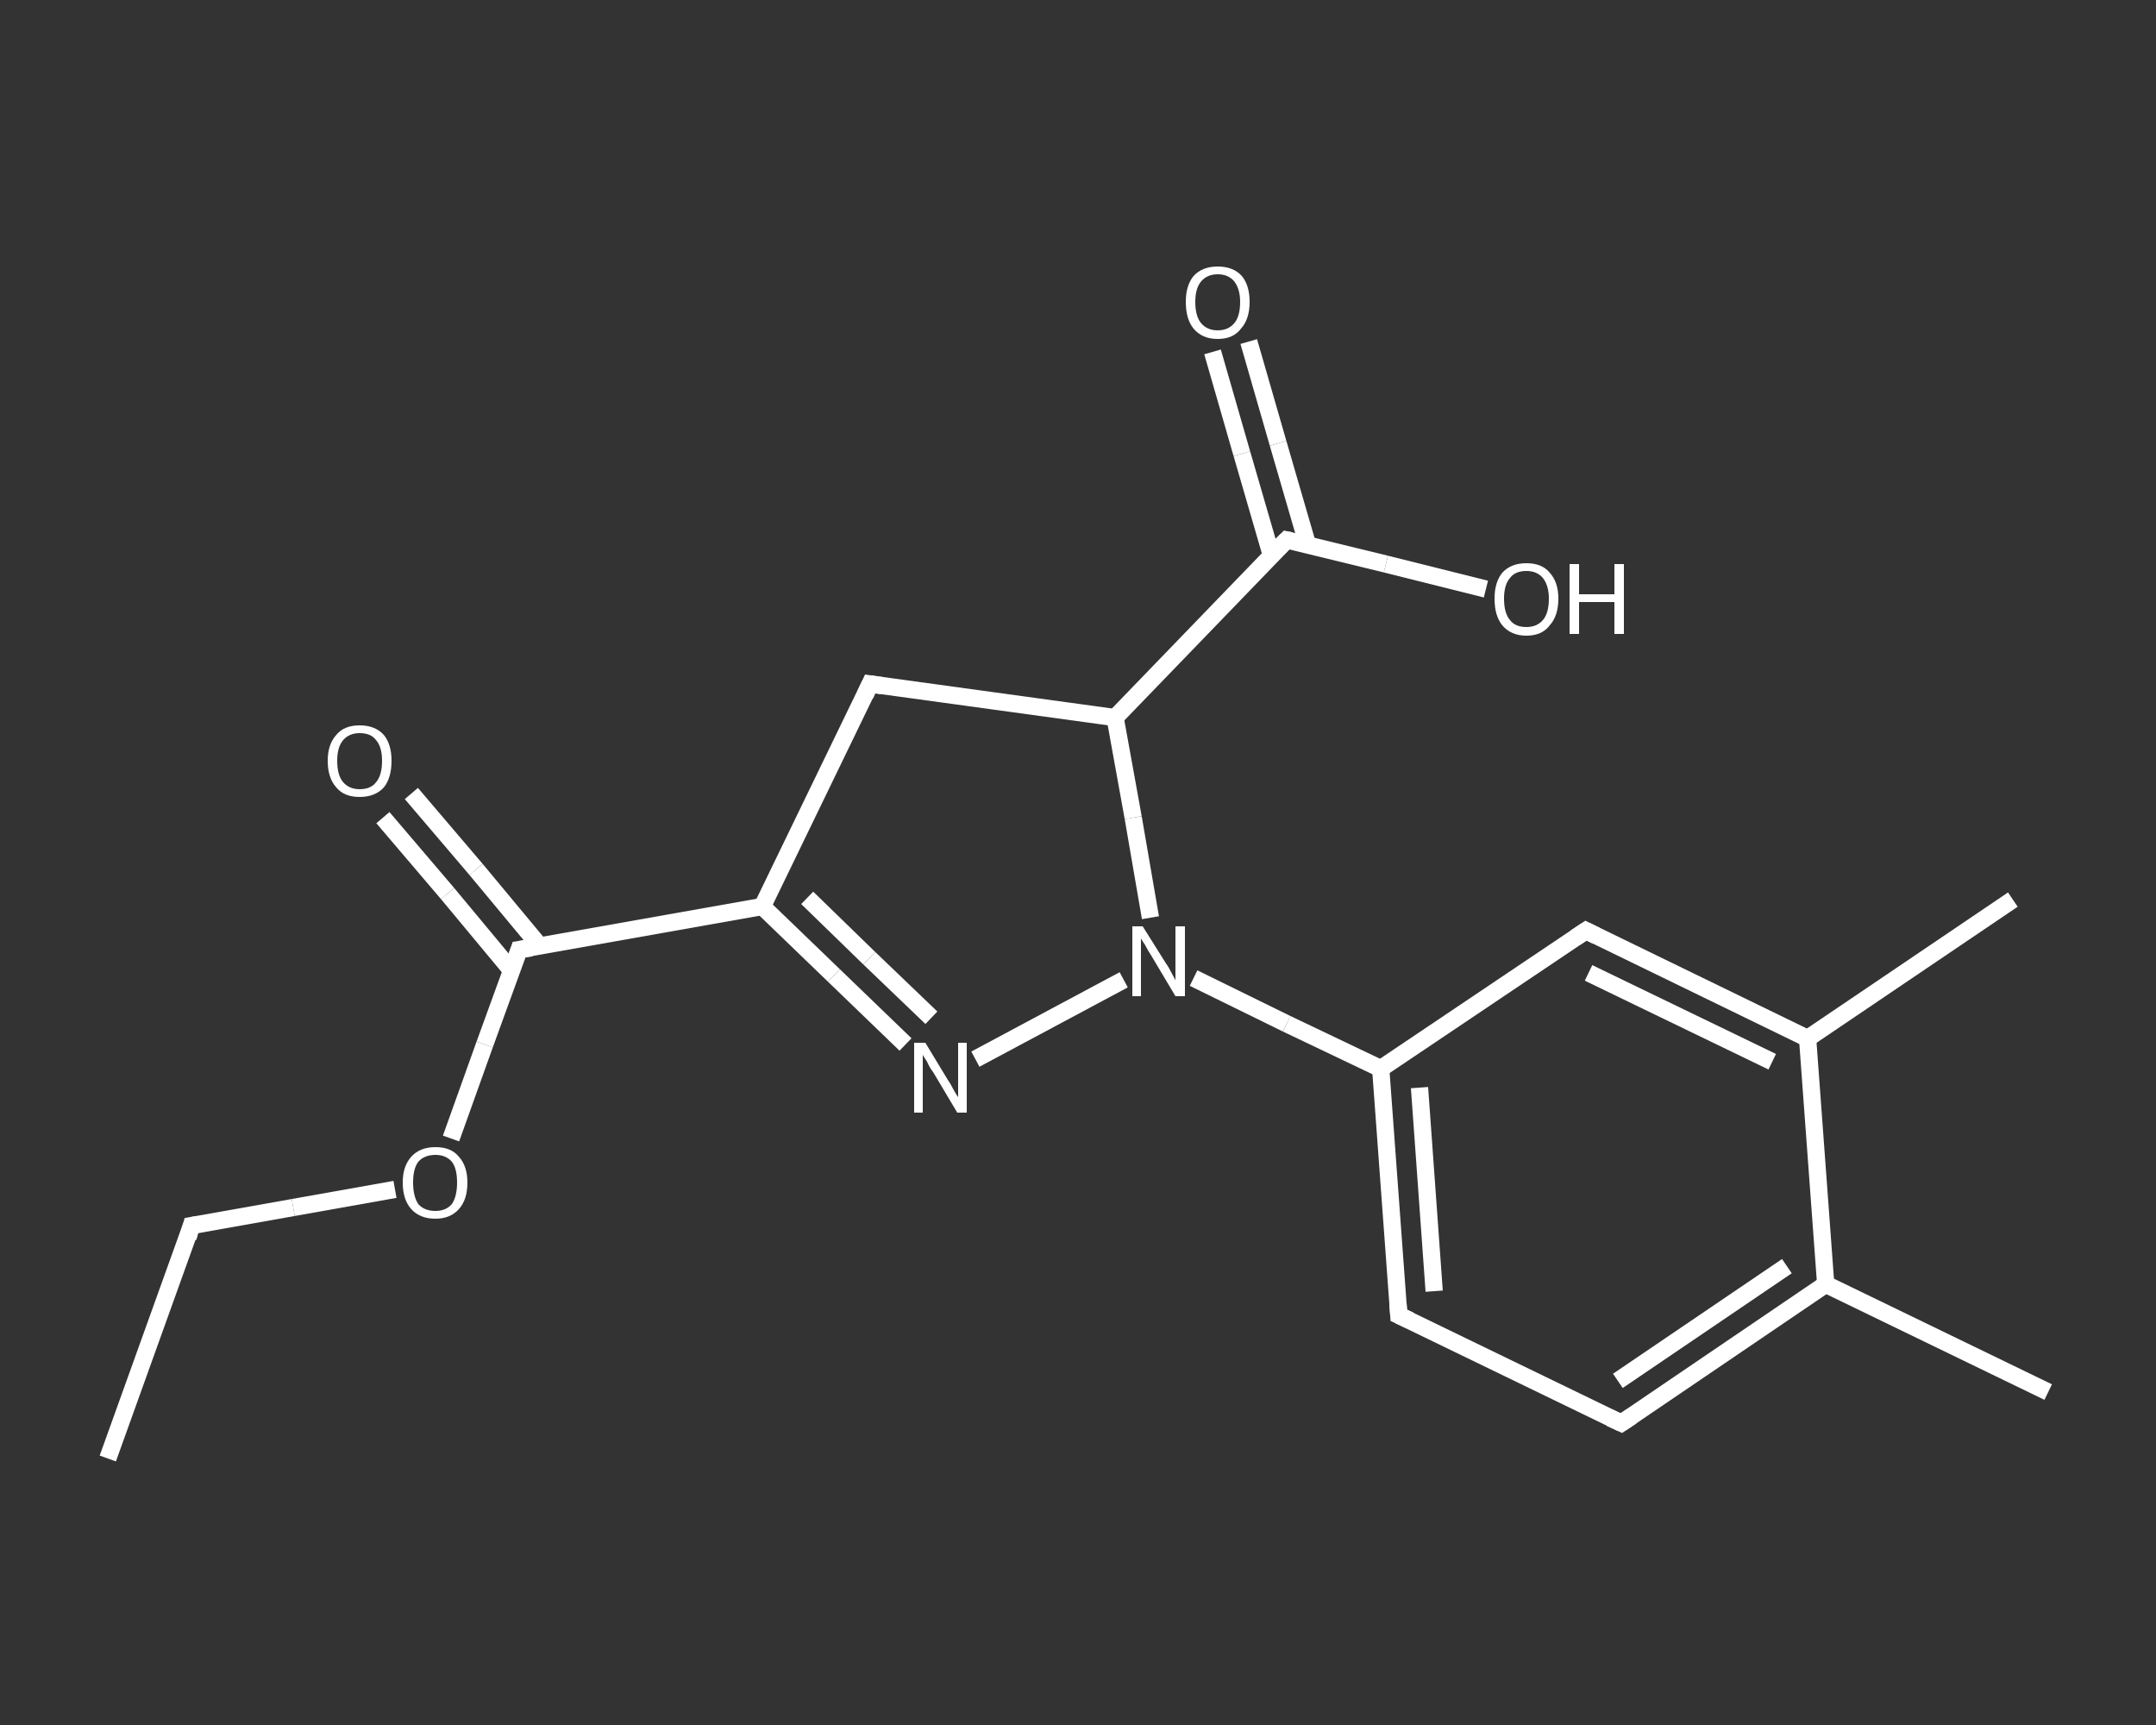 <?xml version='1.0' encoding='iso-8859-1'?>
<svg version='1.1' baseProfile='full'
              xmlns='http://www.w3.org/2000/svg'
                      xmlns:rdkit='http://www.rdkit.org/xml'
                      xmlns:xlink='http://www.w3.org/1999/xlink'
                  xml:space='preserve'
width='250px' height='200px' viewBox='0 0 250 200'>
<rect x="0" y="0" width="250" height="200" fill="#333333" stroke="none"/>
<!-- END OF HEADER -->
<rect style='opacity:1.0;fill:transparent;stroke:none' width='250.0' height='200.0' x='0.0' y='0.0'> </rect>
<path class='bond-0 atom-0 atom-1' d='M 12.5,169.1 L 22.2,142.1' style='fill:none;fill-rule:evenodd;stroke:#FFFFFF;stroke-width:2.0px;stroke-linecap:butt;stroke-linejoin:miter;stroke-opacity:1' />
<path class='bond-1 atom-1 atom-2' d='M 22.2,142.1 L 34.0,140.0' style='fill:none;fill-rule:evenodd;stroke:#FFFFFF;stroke-width:2.0px;stroke-linecap:butt;stroke-linejoin:miter;stroke-opacity:1' />
<path class='bond-1 atom-1 atom-2' d='M 34.0,140.0 L 45.8,137.9' style='fill:none;fill-rule:evenodd;stroke:#FFFFFF;stroke-width:2.0px;stroke-linecap:butt;stroke-linejoin:miter;stroke-opacity:1' />
<path class='bond-2 atom-2 atom-3' d='M 52.3,132.0 L 56.2,121.1' style='fill:none;fill-rule:evenodd;stroke:#FFFFFF;stroke-width:2.0px;stroke-linecap:butt;stroke-linejoin:miter;stroke-opacity:1' />
<path class='bond-2 atom-2 atom-3' d='M 56.2,121.1 L 60.2,110.1' style='fill:none;fill-rule:evenodd;stroke:#FFFFFF;stroke-width:2.0px;stroke-linecap:butt;stroke-linejoin:miter;stroke-opacity:1' />
<path class='bond-3 atom-3 atom-4' d='M 62.6,109.7 L 55.2,100.8' style='fill:none;fill-rule:evenodd;stroke:#FFFFFF;stroke-width:2.0px;stroke-linecap:butt;stroke-linejoin:miter;stroke-opacity:1' />
<path class='bond-3 atom-3 atom-4' d='M 55.2,100.8 L 47.7,92.0' style='fill:none;fill-rule:evenodd;stroke:#FFFFFF;stroke-width:2.0px;stroke-linecap:butt;stroke-linejoin:miter;stroke-opacity:1' />
<path class='bond-3 atom-3 atom-4' d='M 59.3,112.5 L 51.9,103.6' style='fill:none;fill-rule:evenodd;stroke:#FFFFFF;stroke-width:2.0px;stroke-linecap:butt;stroke-linejoin:miter;stroke-opacity:1' />
<path class='bond-3 atom-3 atom-4' d='M 51.9,103.6 L 44.4,94.8' style='fill:none;fill-rule:evenodd;stroke:#FFFFFF;stroke-width:2.0px;stroke-linecap:butt;stroke-linejoin:miter;stroke-opacity:1' />
<path class='bond-4 atom-3 atom-5' d='M 60.2,110.1 L 88.4,105.1' style='fill:none;fill-rule:evenodd;stroke:#FFFFFF;stroke-width:2.0px;stroke-linecap:butt;stroke-linejoin:miter;stroke-opacity:1' />
<path class='bond-5 atom-5 atom-6' d='M 88.4,105.1 L 96.7,113.1' style='fill:none;fill-rule:evenodd;stroke:#FFFFFF;stroke-width:2.0px;stroke-linecap:butt;stroke-linejoin:miter;stroke-opacity:1' />
<path class='bond-5 atom-5 atom-6' d='M 96.7,113.1 L 105.0,121.1' style='fill:none;fill-rule:evenodd;stroke:#FFFFFF;stroke-width:2.0px;stroke-linecap:butt;stroke-linejoin:miter;stroke-opacity:1' />
<path class='bond-5 atom-5 atom-6' d='M 93.6,104.1 L 100.8,111.1' style='fill:none;fill-rule:evenodd;stroke:#FFFFFF;stroke-width:2.0px;stroke-linecap:butt;stroke-linejoin:miter;stroke-opacity:1' />
<path class='bond-5 atom-5 atom-6' d='M 100.8,111.1 L 108.0,118.0' style='fill:none;fill-rule:evenodd;stroke:#FFFFFF;stroke-width:2.0px;stroke-linecap:butt;stroke-linejoin:miter;stroke-opacity:1' />
<path class='bond-6 atom-6 atom-7' d='M 113.1,122.8 L 130.3,113.6' style='fill:none;fill-rule:evenodd;stroke:#FFFFFF;stroke-width:2.0px;stroke-linecap:butt;stroke-linejoin:miter;stroke-opacity:1' />
<path class='bond-7 atom-7 atom-8' d='M 138.4,113.4 L 149.2,118.7' style='fill:none;fill-rule:evenodd;stroke:#FFFFFF;stroke-width:2.0px;stroke-linecap:butt;stroke-linejoin:miter;stroke-opacity:1' />
<path class='bond-7 atom-7 atom-8' d='M 149.2,118.7 L 160.1,123.9' style='fill:none;fill-rule:evenodd;stroke:#FFFFFF;stroke-width:2.0px;stroke-linecap:butt;stroke-linejoin:miter;stroke-opacity:1' />
<path class='bond-8 atom-8 atom-9' d='M 160.1,123.9 L 162.2,152.5' style='fill:none;fill-rule:evenodd;stroke:#FFFFFF;stroke-width:2.0px;stroke-linecap:butt;stroke-linejoin:miter;stroke-opacity:1' />
<path class='bond-8 atom-8 atom-9' d='M 164.6,126.1 L 166.3,149.7' style='fill:none;fill-rule:evenodd;stroke:#FFFFFF;stroke-width:2.0px;stroke-linecap:butt;stroke-linejoin:miter;stroke-opacity:1' />
<path class='bond-9 atom-9 atom-10' d='M 162.2,152.5 L 188.0,165.0' style='fill:none;fill-rule:evenodd;stroke:#FFFFFF;stroke-width:2.0px;stroke-linecap:butt;stroke-linejoin:miter;stroke-opacity:1' />
<path class='bond-10 atom-10 atom-11' d='M 188.0,165.0 L 211.7,148.9' style='fill:none;fill-rule:evenodd;stroke:#FFFFFF;stroke-width:2.0px;stroke-linecap:butt;stroke-linejoin:miter;stroke-opacity:1' />
<path class='bond-10 atom-10 atom-11' d='M 187.6,160.1 L 207.2,146.8' style='fill:none;fill-rule:evenodd;stroke:#FFFFFF;stroke-width:2.0px;stroke-linecap:butt;stroke-linejoin:miter;stroke-opacity:1' />
<path class='bond-11 atom-11 atom-12' d='M 211.7,148.9 L 237.5,161.4' style='fill:none;fill-rule:evenodd;stroke:#FFFFFF;stroke-width:2.0px;stroke-linecap:butt;stroke-linejoin:miter;stroke-opacity:1' />
<path class='bond-12 atom-11 atom-13' d='M 211.7,148.9 L 209.6,120.4' style='fill:none;fill-rule:evenodd;stroke:#FFFFFF;stroke-width:2.0px;stroke-linecap:butt;stroke-linejoin:miter;stroke-opacity:1' />
<path class='bond-13 atom-13 atom-14' d='M 209.6,120.4 L 233.4,104.3' style='fill:none;fill-rule:evenodd;stroke:#FFFFFF;stroke-width:2.0px;stroke-linecap:butt;stroke-linejoin:miter;stroke-opacity:1' />
<path class='bond-14 atom-13 atom-15' d='M 209.6,120.4 L 183.9,107.9' style='fill:none;fill-rule:evenodd;stroke:#FFFFFF;stroke-width:2.0px;stroke-linecap:butt;stroke-linejoin:miter;stroke-opacity:1' />
<path class='bond-14 atom-13 atom-15' d='M 205.5,123.1 L 184.2,112.8' style='fill:none;fill-rule:evenodd;stroke:#FFFFFF;stroke-width:2.0px;stroke-linecap:butt;stroke-linejoin:miter;stroke-opacity:1' />
<path class='bond-15 atom-7 atom-16' d='M 133.4,106.4 L 131.4,94.8' style='fill:none;fill-rule:evenodd;stroke:#FFFFFF;stroke-width:2.0px;stroke-linecap:butt;stroke-linejoin:miter;stroke-opacity:1' />
<path class='bond-15 atom-7 atom-16' d='M 131.4,94.8 L 129.3,83.2' style='fill:none;fill-rule:evenodd;stroke:#FFFFFF;stroke-width:2.0px;stroke-linecap:butt;stroke-linejoin:miter;stroke-opacity:1' />
<path class='bond-16 atom-16 atom-17' d='M 129.3,83.2 L 149.2,62.6' style='fill:none;fill-rule:evenodd;stroke:#FFFFFF;stroke-width:2.0px;stroke-linecap:butt;stroke-linejoin:miter;stroke-opacity:1' />
<path class='bond-17 atom-17 atom-18' d='M 151.6,63.1 L 148.2,51.4' style='fill:none;fill-rule:evenodd;stroke:#FFFFFF;stroke-width:2.0px;stroke-linecap:butt;stroke-linejoin:miter;stroke-opacity:1' />
<path class='bond-17 atom-17 atom-18' d='M 148.2,51.4 L 144.8,39.6' style='fill:none;fill-rule:evenodd;stroke:#FFFFFF;stroke-width:2.0px;stroke-linecap:butt;stroke-linejoin:miter;stroke-opacity:1' />
<path class='bond-17 atom-17 atom-18' d='M 147.4,64.3 L 144.0,52.6' style='fill:none;fill-rule:evenodd;stroke:#FFFFFF;stroke-width:2.0px;stroke-linecap:butt;stroke-linejoin:miter;stroke-opacity:1' />
<path class='bond-17 atom-17 atom-18' d='M 144.0,52.6 L 140.6,40.8' style='fill:none;fill-rule:evenodd;stroke:#FFFFFF;stroke-width:2.0px;stroke-linecap:butt;stroke-linejoin:miter;stroke-opacity:1' />
<path class='bond-18 atom-17 atom-19' d='M 149.2,62.6 L 160.7,65.4' style='fill:none;fill-rule:evenodd;stroke:#FFFFFF;stroke-width:2.0px;stroke-linecap:butt;stroke-linejoin:miter;stroke-opacity:1' />
<path class='bond-18 atom-17 atom-19' d='M 160.7,65.4 L 172.3,68.3' style='fill:none;fill-rule:evenodd;stroke:#FFFFFF;stroke-width:2.0px;stroke-linecap:butt;stroke-linejoin:miter;stroke-opacity:1' />
<path class='bond-19 atom-16 atom-20' d='M 129.3,83.2 L 100.9,79.3' style='fill:none;fill-rule:evenodd;stroke:#FFFFFF;stroke-width:2.0px;stroke-linecap:butt;stroke-linejoin:miter;stroke-opacity:1' />
<path class='bond-20 atom-20 atom-5' d='M 100.9,79.3 L 88.4,105.1' style='fill:none;fill-rule:evenodd;stroke:#FFFFFF;stroke-width:2.0px;stroke-linecap:butt;stroke-linejoin:miter;stroke-opacity:1' />
<path class='bond-21 atom-15 atom-8' d='M 183.9,107.9 L 160.1,123.9' style='fill:none;fill-rule:evenodd;stroke:#FFFFFF;stroke-width:2.0px;stroke-linecap:butt;stroke-linejoin:miter;stroke-opacity:1' />
<path d='M 21.8,143.5 L 22.2,142.1 L 22.8,142.0' style='fill:none;stroke:#FFFFFF;stroke-width:2.0px;stroke-linecap:butt;stroke-linejoin:miter;stroke-opacity:1;' />
<path d='M 60.0,110.7 L 60.2,110.1 L 61.6,109.9' style='fill:none;stroke:#FFFFFF;stroke-width:2.0px;stroke-linecap:butt;stroke-linejoin:miter;stroke-opacity:1;' />
<path d='M 162.1,151.1 L 162.2,152.5 L 163.5,153.1' style='fill:none;stroke:#FFFFFF;stroke-width:2.0px;stroke-linecap:butt;stroke-linejoin:miter;stroke-opacity:1;' />
<path d='M 186.7,164.4 L 188.0,165.0 L 189.2,164.2' style='fill:none;stroke:#FFFFFF;stroke-width:2.0px;stroke-linecap:butt;stroke-linejoin:miter;stroke-opacity:1;' />
<path d='M 185.1,108.5 L 183.9,107.9 L 182.7,108.7' style='fill:none;stroke:#FFFFFF;stroke-width:2.0px;stroke-linecap:butt;stroke-linejoin:miter;stroke-opacity:1;' />
<path d='M 148.2,63.6 L 149.2,62.6 L 149.7,62.7' style='fill:none;stroke:#FFFFFF;stroke-width:2.0px;stroke-linecap:butt;stroke-linejoin:miter;stroke-opacity:1;' />
<path d='M 102.3,79.5 L 100.9,79.3 L 100.3,80.6' style='fill:none;stroke:#FFFFFF;stroke-width:2.0px;stroke-linecap:butt;stroke-linejoin:miter;stroke-opacity:1;' />
<path class='atom-2' d='M 46.7 137.1
Q 46.7 135.2, 47.7 134.1
Q 48.7 133.0, 50.5 133.0
Q 52.3 133.0, 53.2 134.1
Q 54.2 135.2, 54.2 137.1
Q 54.2 139.1, 53.2 140.2
Q 52.2 141.3, 50.5 141.3
Q 48.7 141.3, 47.7 140.2
Q 46.7 139.1, 46.7 137.1
M 50.5 140.4
Q 51.7 140.4, 52.4 139.6
Q 53.0 138.7, 53.0 137.1
Q 53.0 135.5, 52.4 134.7
Q 51.7 133.9, 50.5 133.9
Q 49.2 133.9, 48.5 134.7
Q 47.9 135.5, 47.9 137.1
Q 47.9 138.7, 48.5 139.6
Q 49.2 140.4, 50.5 140.4
' fill='#FFFFFF'/>
<path class='atom-4' d='M 38.0 88.2
Q 38.0 86.3, 39.0 85.2
Q 39.9 84.1, 41.7 84.1
Q 43.5 84.1, 44.5 85.2
Q 45.4 86.3, 45.4 88.2
Q 45.4 90.2, 44.5 91.3
Q 43.5 92.4, 41.7 92.4
Q 39.9 92.4, 39.0 91.3
Q 38.0 90.2, 38.0 88.2
M 41.7 91.5
Q 43.0 91.5, 43.6 90.7
Q 44.3 89.9, 44.3 88.2
Q 44.3 86.6, 43.6 85.8
Q 43.0 85.0, 41.7 85.0
Q 40.5 85.0, 39.8 85.8
Q 39.1 86.6, 39.1 88.2
Q 39.1 89.9, 39.8 90.7
Q 40.5 91.5, 41.7 91.5
' fill='#FFFFFF'/>
<path class='atom-6' d='M 107.3 120.9
L 109.9 125.2
Q 110.2 125.6, 110.6 126.4
Q 111.0 127.1, 111.1 127.2
L 111.1 120.9
L 112.1 120.9
L 112.1 129.0
L 111.0 129.0
L 108.2 124.3
Q 107.8 123.8, 107.5 123.1
Q 107.1 122.5, 107.0 122.3
L 107.0 129.0
L 106.0 129.0
L 106.0 120.9
L 107.3 120.9
' fill='#FFFFFF'/>
<path class='atom-7' d='M 132.5 107.4
L 135.2 111.7
Q 135.5 112.1, 135.9 112.9
Q 136.3 113.6, 136.3 113.7
L 136.3 107.4
L 137.4 107.4
L 137.4 115.5
L 136.3 115.5
L 133.5 110.8
Q 133.1 110.2, 132.8 109.6
Q 132.4 109.0, 132.3 108.8
L 132.3 115.5
L 131.3 115.5
L 131.3 107.4
L 132.5 107.4
' fill='#FFFFFF'/>
<path class='atom-18' d='M 137.5 35.0
Q 137.5 33.1, 138.4 32.0
Q 139.4 30.9, 141.2 30.9
Q 143.0 30.9, 144.0 32.0
Q 144.9 33.1, 144.9 35.0
Q 144.9 37.0, 143.9 38.1
Q 143.0 39.3, 141.2 39.3
Q 139.4 39.3, 138.4 38.1
Q 137.5 37.0, 137.5 35.0
M 141.2 38.3
Q 142.4 38.3, 143.1 37.5
Q 143.8 36.7, 143.8 35.0
Q 143.8 33.5, 143.1 32.6
Q 142.4 31.8, 141.2 31.8
Q 140.0 31.8, 139.3 32.6
Q 138.6 33.4, 138.6 35.0
Q 138.6 36.7, 139.3 37.5
Q 140.0 38.3, 141.2 38.3
' fill='#FFFFFF'/>
<path class='atom-19' d='M 173.3 69.4
Q 173.3 67.5, 174.2 66.4
Q 175.2 65.3, 177.0 65.3
Q 178.8 65.3, 179.7 66.4
Q 180.7 67.5, 180.7 69.4
Q 180.7 71.4, 179.7 72.5
Q 178.8 73.7, 177.0 73.7
Q 175.2 73.7, 174.2 72.5
Q 173.3 71.4, 173.3 69.4
M 177.0 72.7
Q 178.2 72.7, 178.9 71.9
Q 179.6 71.1, 179.6 69.4
Q 179.6 67.9, 178.9 67.0
Q 178.2 66.2, 177.0 66.2
Q 175.7 66.2, 175.1 67.0
Q 174.4 67.8, 174.4 69.4
Q 174.4 71.1, 175.1 71.9
Q 175.7 72.7, 177.0 72.7
' fill='#FFFFFF'/>
<path class='atom-19' d='M 182.0 65.4
L 183.1 65.4
L 183.1 68.9
L 187.2 68.9
L 187.2 65.4
L 188.3 65.4
L 188.3 73.5
L 187.2 73.5
L 187.2 69.8
L 183.1 69.8
L 183.1 73.5
L 182.0 73.5
L 182.0 65.4
' fill='#FFFFFF'/>
</svg>
